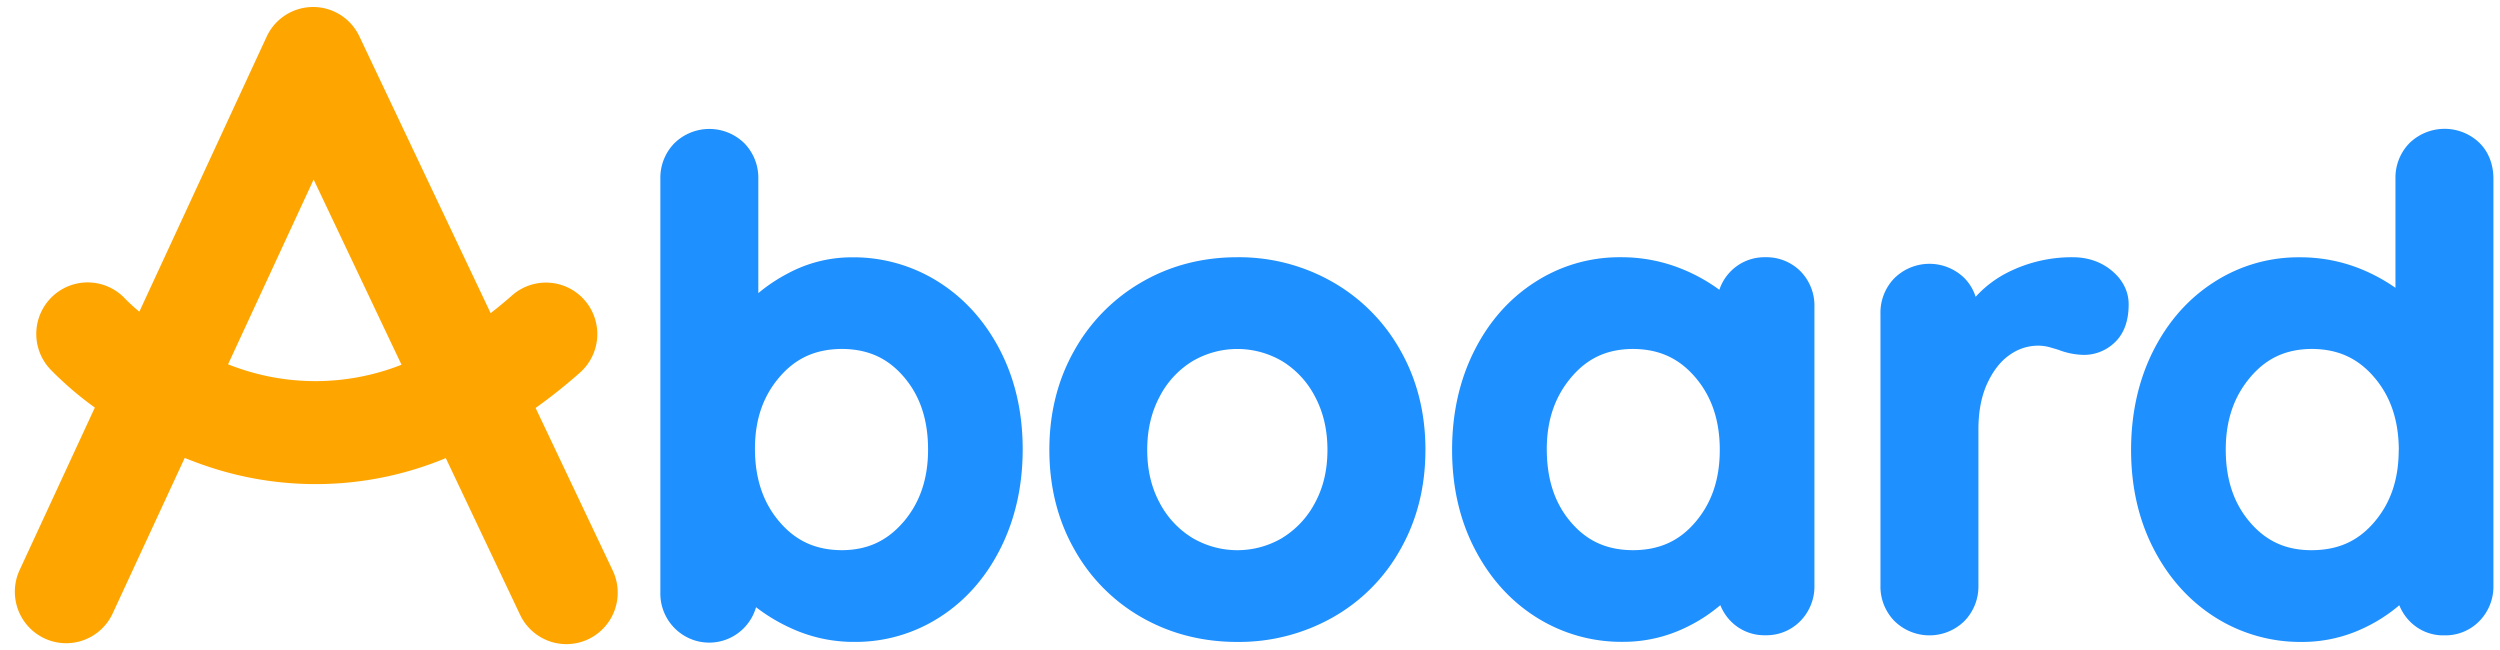 <svg xmlns="http://www.w3.org/2000/svg" width="150" height="39" fill="none"><path fill="#1E90FF" d="M60.017 21.04c-.894-1.74-2.13-3.125-3.688-4.114a9.548 9.548 0 0 0-5.228-1.487 8.097 8.097 0 0 0-3.81.956c-.638.332-1.239.732-1.792 1.192v-6.861a2.97 2.97 0 0 0-.833-2.125 2.996 2.996 0 0 0-4.21 0 2.96 2.96 0 0 0-.834 2.125v24.802a2.947 2.947 0 0 0 2.137 2.919 2.915 2.915 0 0 0 2.827-.717c.368-.357.636-.805.777-1.298.647.499 1.35.921 2.094 1.258 1.192.55 2.49.83 3.8.824a9.32 9.32 0 0 0 5.134-1.488c1.546-.99 2.768-2.383 3.648-4.142.88-1.76 1.322-3.745 1.322-5.93 0-2.183-.446-4.165-1.344-5.913zm-5.813 10.278c-.986 1.144-2.16 1.685-3.694 1.693-1.564-.008-2.751-.55-3.733-1.693-.982-1.143-1.472-2.577-1.48-4.363-.007-1.787.5-3.206 1.482-4.342.98-1.137 2.17-1.668 3.736-1.677 1.564.009 2.744.546 3.712 1.673.969 1.127 1.454 2.556 1.457 4.346.003 1.79-.497 3.21-1.476 4.363m25.729 5.742-.019.01.019-.01zm-11.41 0v-.002l-.01-.005.01.006z"/><path fill="#1E90FF" d="M85.527 26.994c0-2.192-.496-4.19-1.493-5.953a10.763 10.763 0 0 0-4.093-4.13 11.322 11.322 0 0 0-5.697-1.477c-2.085 0-4.004.493-5.715 1.479a10.81 10.81 0 0 0-4.076 4.127c-.997 1.763-1.492 3.76-1.491 5.953.001 2.192.493 4.192 1.491 5.956a10.648 10.648 0 0 0 4.075 4.11c1.715.972 3.633 1.458 5.715 1.457a11.44 11.44 0 0 0 5.693-1.456 10.616 10.616 0 0 0 4.096-4.111c.997-1.763 1.494-3.761 1.493-5.955h.002zm-8.575 5.273a5.308 5.308 0 0 1-5.422 0 5.394 5.394 0 0 1-1.957-2.11c-.488-.91-.74-1.952-.74-3.163 0-1.21.25-2.261.74-3.186a5.38 5.38 0 0 1 1.956-2.125 5.309 5.309 0 0 1 5.422 0 5.389 5.389 0 0 1 1.956 2.125c.489.923.74 1.973.74 3.186 0 1.213-.25 2.253-.74 3.162a5.41 5.41 0 0 1-1.958 2.11m11.499-11.202.015-.028-.015.028zm19.58-4.79a2.885 2.885 0 0 0-2.101-.84 2.845 2.845 0 0 0-1.702.521c-.497.352-.87.853-1.063 1.432-.672-.49-1.4-.9-2.169-1.217a9.643 9.643 0 0 0-3.764-.736 9.317 9.317 0 0 0-5.133 1.495c-1.546.99-2.769 2.382-3.648 4.137-.88 1.755-1.322 3.745-1.322 5.927 0 2.182.444 4.167 1.344 5.914.9 1.748 2.128 3.127 3.687 4.116a9.55 9.55 0 0 0 5.23 1.487 8.592 8.592 0 0 0 3.773-.866 9.516 9.516 0 0 0 2.06-1.335c.142.357.353.682.62.956a2.814 2.814 0 0 0 2.087.85 2.843 2.843 0 0 0 2.107-.866 2.963 2.963 0 0 0 .832-2.124V18.422a2.946 2.946 0 0 0-.838-2.148zM97.974 33.011c-1.566-.008-2.745-.545-3.714-1.672-.968-1.127-1.444-2.555-1.453-4.346-.008-1.79.496-3.208 1.475-4.363.98-1.156 2.16-1.685 3.695-1.693 1.562.008 2.752.55 3.733 1.692.981 1.142 1.477 2.577 1.477 4.364s-.496 3.202-1.473 4.343c-.977 1.141-2.17 1.667-3.735 1.675m28.725-16.773c-.645-.54-1.463-.808-2.357-.804a8.536 8.536 0 0 0-3.879.91 6.633 6.633 0 0 0-1.929 1.465 2.835 2.835 0 0 0-.666-1.114 2.994 2.994 0 0 0-4.213 0 2.96 2.96 0 0 0-.832 2.124V35.13a2.954 2.954 0 0 0 .832 2.125 2.994 2.994 0 0 0 4.213 0 2.973 2.973 0 0 0 .832-2.124v-9.364c0-1.12.192-2.05.554-2.813.373-.783.829-1.33 1.354-1.683a2.92 2.92 0 0 1 1.648-.531c.245-.002.49.03.727.095.271.079.45.132.51.151.485.19.999.295 1.519.307a2.655 2.655 0 0 0 1.897-.775c.564-.55.808-1.345.805-2.253.007-.786-.378-1.506-1.015-2.026m22.062-7.668a3.019 3.019 0 0 0-4.207.025 2.96 2.96 0 0 0-.831 2.124v6.55a10.611 10.611 0 0 0-1.996-1.096 9.664 9.664 0 0 0-3.764-.736 9.321 9.321 0 0 0-5.133 1.493c-1.547.992-2.769 2.384-3.649 4.137-.879 1.753-1.321 3.749-1.321 5.93 0 2.182.445 4.166 1.344 5.915l-.044-.085.044.085c.894 1.74 2.129 3.126 3.686 4.116a9.56 9.56 0 0 0 5.23 1.487 8.579 8.579 0 0 0 3.773-.867 9.473 9.473 0 0 0 2.06-1.334c.143.356.354.681.622.956a2.795 2.795 0 0 0 2.087.85 2.84 2.84 0 0 0 2.106-.867 2.96 2.96 0 0 0 .832-2.125V10.72c0-.83-.278-1.593-.838-2.148h-.001zm-4.843 18.423c0 1.79-.496 3.201-1.474 4.341-.978 1.14-2.169 1.669-3.735 1.676-1.565.008-2.745-.546-3.713-1.673-.969-1.127-1.453-2.554-1.456-4.344-.003-1.79.496-3.209 1.476-4.364.98-1.156 2.158-1.685 3.693-1.694 1.564.009 2.752.552 3.733 1.694.981 1.141 1.473 2.575 1.482 4.364"/><path fill="orange" d="m6.72 36.892 4.363-9.417c.423.171.857.337 1.312.489a20.324 20.324 0 0 0 14.238-.43l.114-.05 4.474 9.436a3.08 3.08 0 0 0 1.751 1.556 3.068 3.068 0 0 0 2.335-.128 3.087 3.087 0 0 0 1.572-1.738 3.1 3.1 0 0 0-.099-2.345l-4.644-9.787a32.76 32.76 0 0 0 2.658-2.117 3.093 3.093 0 0 0 .274-4.36 3.074 3.074 0 0 0-4.344-.276 25.94 25.94 0 0 1-1.286 1.063L21.565 2.187a3.07 3.07 0 0 0-5.571.025L8.36 18.702a11.091 11.091 0 0 1-.858-.786 3.076 3.076 0 0 0-4.355-.131 3.097 3.097 0 0 0-.132 4.37 20.32 20.32 0 0 0 2.593 2.24l.082.06-4.551 9.832a3.1 3.1 0 0 0-.045 2.32c.286.75.852 1.359 1.577 1.697.726.34 1.554.38 2.31.117a3.082 3.082 0 0 0 1.739-1.53zm7.745-14.749a14.69 14.69 0 0 1-.782-.283l5.135-11.088 5.273 11.112a14.072 14.072 0 0 1-9.626.259z"/></svg>